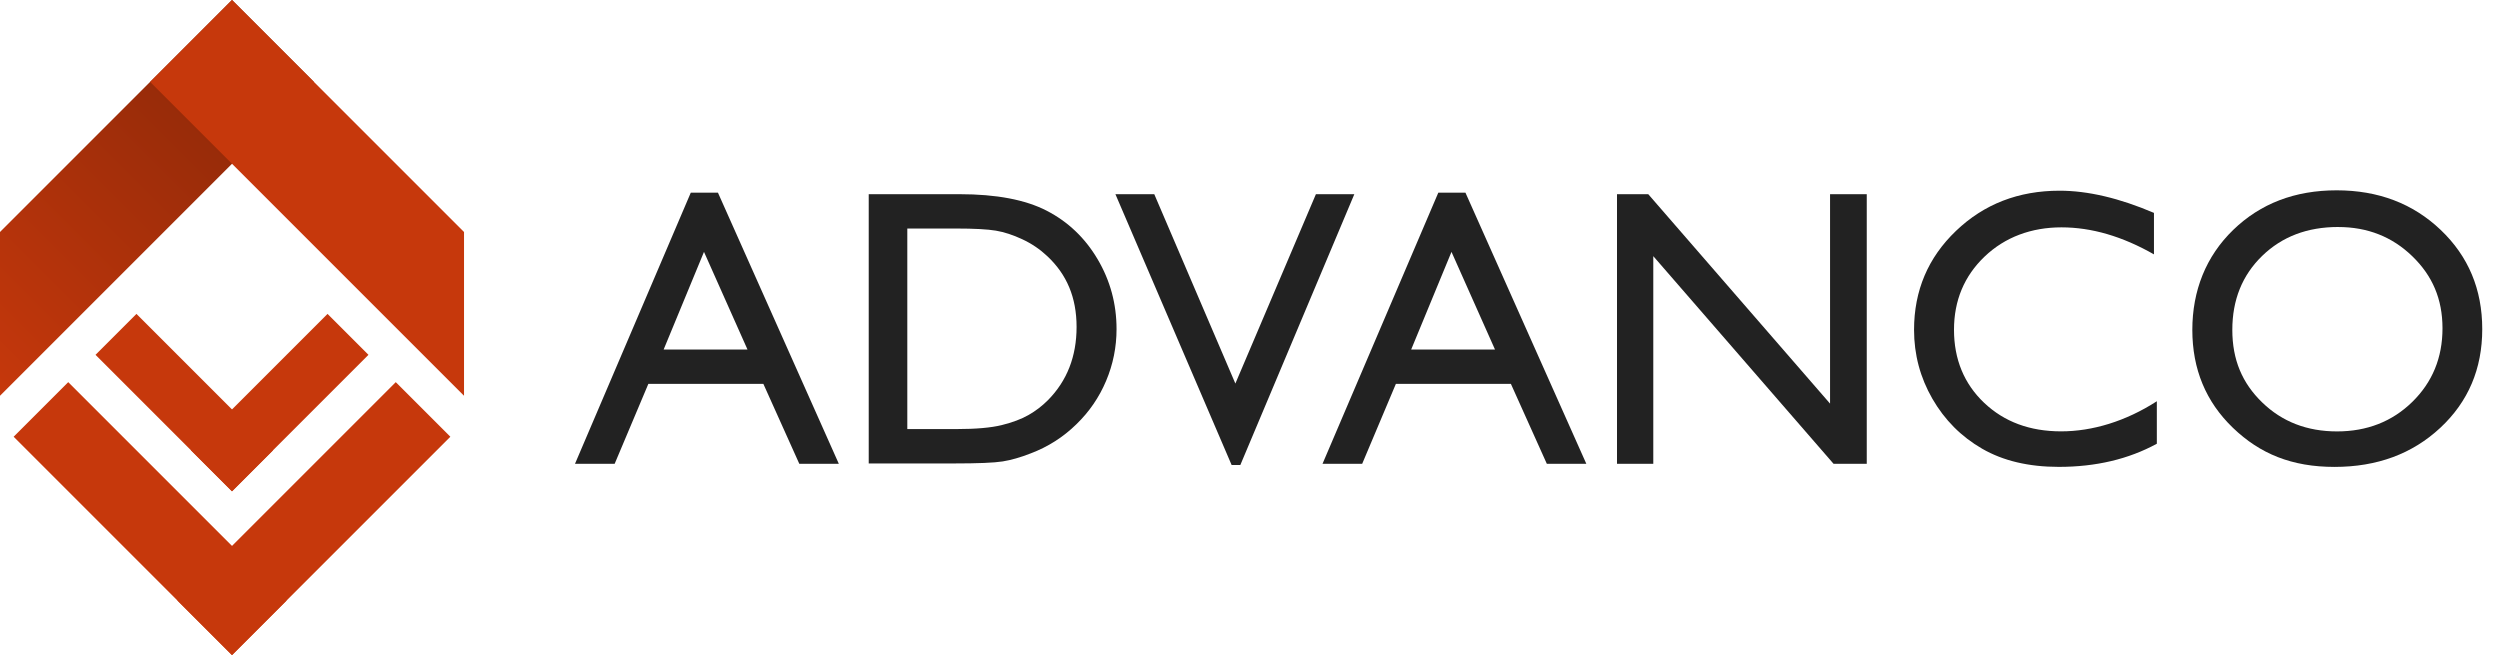 <?xml version="1.0" encoding="UTF-8"?><svg id="Layer_2" xmlns="http://www.w3.org/2000/svg" xmlns:xlink="http://www.w3.org/1999/xlink" viewBox="0 0 903.88 236.85"><defs><style>.cls-1{fill:url(#linear-gradient);}.cls-2{fill:#c6380c;}.cls-3{fill:#222;}</style><linearGradient id="linear-gradient" x1="-14.8" y1="130.55" x2="98.69" y2="244.04" gradientTransform="translate(0 258.85) scale(1 -1)" gradientUnits="userSpaceOnUse"><stop offset="0" stop-color="#c6380c"/><stop offset="1" stop-color="#882708"/></linearGradient></defs><g id="Layer_1-2"><g><g><rect class="cls-2" x="40.32" y="131.68" width="27.91" height="111.65" transform="translate(-116.69 93.3) rotate(-45)"/><rect class="cls-2" x="56.14" y="110.67" width="20.93" height="69.78" transform="translate(-83.42 89.73) rotate(-45)"/><rect class="cls-2" x="57.66" y="173.55" width="111.65" height="27.91" transform="translate(-99.35 135.17) rotate(-45)"/><path class="cls-1" d="m0,143.09v-59.21L83.88,0l29.61,29.61L0,143.09Z"/><rect class="cls-2" x="66.26" y="135.09" width="69.78" height="20.93" transform="translate(-73.3 114.16) rotate(-45)"/><path class="cls-2" d="m167.77,83.88v59.21L54.28,29.61,83.88,0l83.88,83.88Z"/></g><g><path class="cls-3" d="m249.76,69.65h9.81l43.71,98.04h-14.29l-12.99-28.89h-41.59l-12.18,28.89h-14.34l41.87-98.04Zm20.5,56.73l-15.73-35.31-14.59,35.31h30.31Z"/><path class="cls-3" d="m314.09,167.55v-97.34h32.87c13.26,0,23.75,1.99,31.47,5.97,7.72,3.98,13.86,9.83,18.42,17.55,4.56,7.72,6.84,16.14,6.84,25.26,0,6.51-1.26,12.75-3.77,18.7-2.51,5.96-6.09,11.19-10.75,15.7-4.75,4.65-10.26,8.17-16.54,10.54-3.68,1.44-7.05,2.41-10.12,2.9s-8.93.73-17.59.73h-30.84Zm31.4-84.92h-17.45v72.5h17.86c6.98,0,12.4-.48,16.26-1.43,3.86-.95,7.08-2.16,9.67-3.63,2.58-1.46,4.94-3.27,7.08-5.41,6.88-6.98,10.33-15.79,10.33-26.45s-3.54-19-10.61-25.61c-2.61-2.46-5.59-4.49-8.97-6.07-3.37-1.58-6.57-2.63-9.6-3.14-3.02-.51-7.88-.77-14.58-.77Z"/><path class="cls-3" d="m475.76,70.21h13.9l-41.21,97.9h-3.16l-42.01-97.9h14.05l29.32,68.46,29.12-68.46Z"/><path class="cls-3" d="m520.02,69.65h9.81l43.71,98.04h-14.28l-12.99-28.89h-41.59l-12.18,28.89h-14.34l41.87-98.04Zm20.5,56.73l-15.73-35.31-14.58,35.31h30.31Z"/><path class="cls-3" d="m661.67,70.21h13.26v97.48h-12l-65.18-75.08v75.08h-13.12v-97.48h11.3l65.73,75.72v-75.72Z"/><path class="cls-3" d="m779.81,145.08v15.35c-10.23,5.58-22.05,8.37-35.45,8.37-10.89,0-20.12-2.19-27.7-6.56-7.58-4.37-13.58-10.4-18-18.07-4.42-7.68-6.63-15.98-6.63-24.91,0-14.19,5.06-26.12,15.18-35.8,10.12-9.68,22.6-14.51,37.44-14.51,10.23,0,21.61,2.68,34.12,8.02v15c-11.4-6.51-22.54-9.77-33.43-9.77s-20.43,3.52-27.81,10.57c-7.37,7.05-11.06,15.88-11.06,26.48s3.63,19.49,10.89,26.38c7.26,6.89,16.54,10.33,27.84,10.33s23.35-3.63,34.61-10.89Z"/><path class="cls-3" d="m844.81,68.81c15.06,0,27.6,4.77,37.62,14.31,10.02,9.54,15.03,21.49,15.03,35.87s-5.06,26.27-15.17,35.69c-10.11,9.42-22.86,14.13-38.25,14.13s-26.93-4.71-36.72-14.13c-9.79-9.42-14.68-21.22-14.68-35.41s4.93-26.61,14.78-36.15c9.86-9.54,22.31-14.31,37.38-14.31Zm.56,13.26c-11.16,0-20.32,3.49-27.5,10.47-7.18,6.98-10.77,15.89-10.77,26.73s3.6,19.26,10.81,26.24c7.2,6.98,16.22,10.47,27.05,10.47s19.95-3.56,27.22-10.68c7.27-7.12,10.91-15.98,10.91-26.59s-3.64-19.02-10.91-26.06c-7.27-7.05-16.21-10.57-26.81-10.57Z"/></g></g></g></svg>
